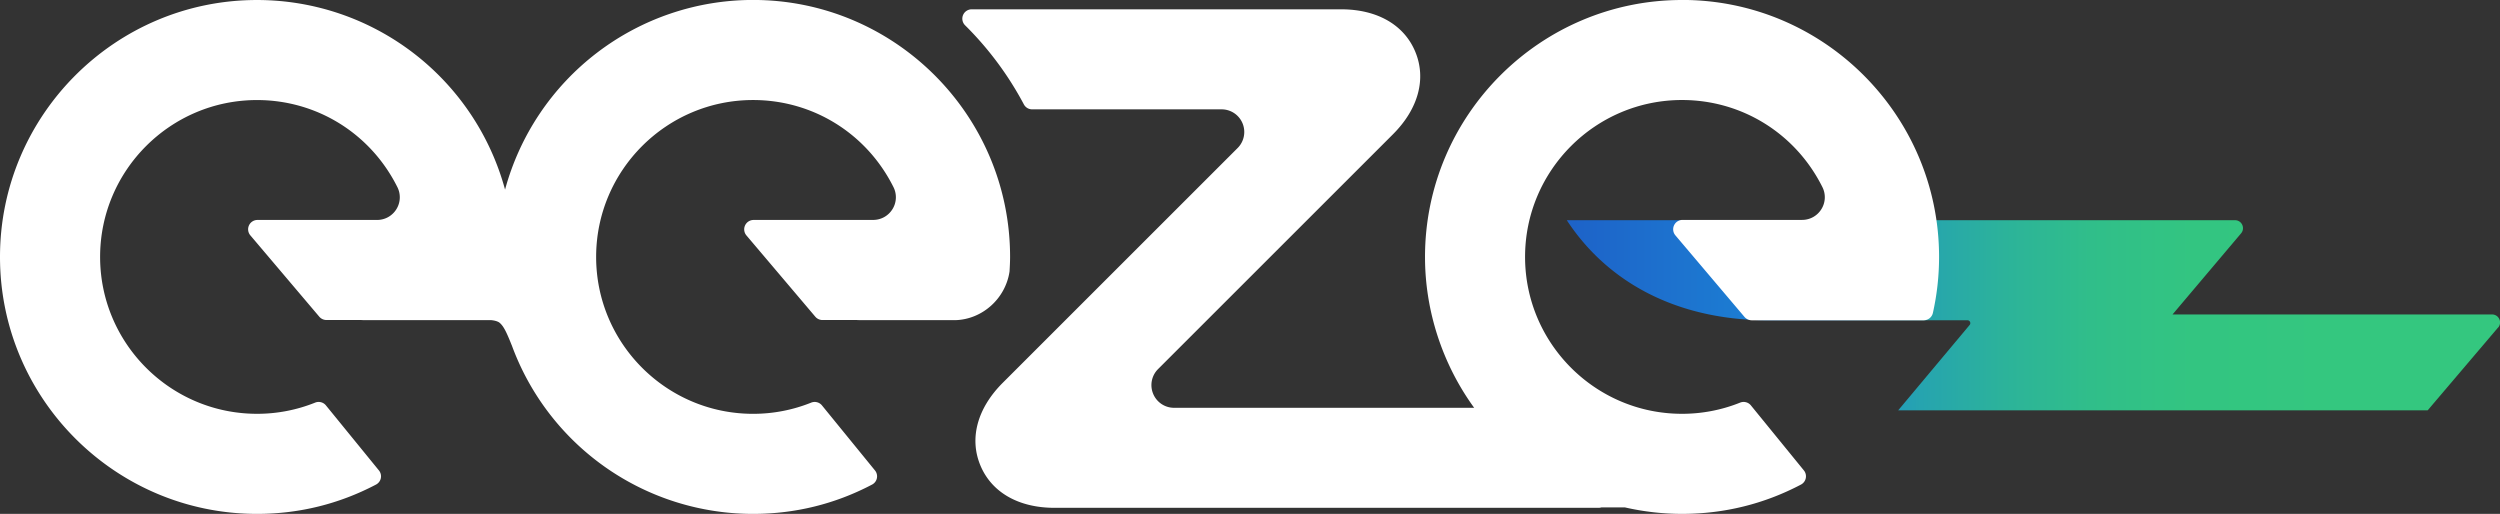 <svg width="180" height="37" fill="none" xmlns="http://www.w3.org/2000/svg"><rect width="100%" height="100%" fill="#333333" stroke="none"/><g clip-path="url(#clip0_2005_438)"><path d="M179.863 23.58l-5.072 5.965h-38.123l5.147-6.148a.205.205 0 00-.156-.337h-14.337c-6.553 0-11.568-2.71-14.513-7.205h48.113c.488 0 .753.572.437.945l-4.937 5.841h23.008c.487 0 .752.57.439.943l-.006-.003z" fill="url(#paint0_linear_2005_438)"/><path d="M121.108 0c-10.204 0-18.507 8.3-18.507 18.502 0 3.884 1.253 7.713 3.539 10.86H84.536a1.626 1.626 0 01-1.509-1.01 1.628 1.628 0 01.355-1.779l16.912-16.905c1.828-1.828 2.415-3.993 1.608-5.938-.804-1.945-2.75-3.059-5.337-3.059H69.962a.673.673 0 00-.476 1.15 23.594 23.594 0 014.232 5.694c.117.22.343.358.596.358h13.637a1.631 1.631 0 011.154 2.789L72.194 27.566c-1.828 1.828-2.416 3.992-1.609 5.937.805 1.945 2.75 3.06 5.337 3.06h39.184a.678.678 0 00.19-.028h1.707c1.35.307 2.729.464 4.102.464 3.024 0 5.906-.71 8.566-2.11a.673.673 0 00.208-1.02l-3.816-4.683a.677.677 0 00-.771-.199 11.212 11.212 0 01-4.187.807c-6.231 0-11.3-5.067-11.3-11.297 0-6.229 5.069-11.296 11.3-11.296 4.304 0 8.177 2.403 10.108 6.271a1.62 1.62 0 01-.072 1.587c-.302.485-.82.774-1.389.774h-8.611a.676.676 0 00-.515 1.11l4.964 5.86a.7.7 0 00.515.259h12.408a.68.68 0 00.657-.539 18.45 18.45 0 00.443-4.026c0-10.2-8.301-18.501-18.505-18.501V0z" fill="#fff"/><path d="M62.868 15.837h-8.614a.677.677 0 00-.514 1.111l4.963 5.856a.68.68 0 00.515.238h2.43c.055 0 .109 0 .217.009h6.927c1.934-.057 3.605-1.55 3.895-3.505.02-.355.039-.704.039-1.047 0-10.201-8.3-18.502-18.505-18.502a18.5 18.5 0 00-17.857 13.654A18.504 18.504 0 0018.504.001C8.302 0 0 8.3 0 18.5 0 28.701 8.3 37 18.505 37c3.023 0 5.906-.712 8.568-2.111a.67.67 0 00.208-1.02l-3.816-4.683a.675.675 0 00-.771-.199 11.197 11.197 0 01-4.186.807c-6.232 0-11.3-5.067-11.3-11.296 0-6.23 5.068-11.294 11.296-11.294 4.304 0 8.177 2.403 10.108 6.271a1.62 1.62 0 01-.072 1.587c-.301.485-.82.774-1.389.774h-8.61a.674.674 0 00-.515 1.111l4.963 5.856a.68.68 0 00.515.238h2.43c.055 0 .109 0 .214.009h9.216c.2.018.476.075.615.196.262.226.458.59.846 1.565l.024.054A18.495 18.495 0 0054.22 37c3.023 0 5.905-.71 8.568-2.11a.669.669 0 00.208-1.021l-3.816-4.682a.675.675 0 00-.771-.199 11.197 11.197 0 01-4.187.807c-6.231 0-11.3-5.067-11.3-11.296 0-6.23 5.069-11.297 11.3-11.297 4.304 0 8.177 2.403 10.108 6.271a1.62 1.62 0 01-.072 1.587c-.302.485-.82.774-1.389.774v.003z" fill="#fff"/></g><defs><linearGradient id="paint0_linear_2005_438" x1="112.806" y1="22.699" x2="179.999" y2="22.699" gradientUnits="userSpaceOnUse"><stop stop-color="#1D62C8"/><stop offset=".28" stop-color="#1C89D7"/><stop offset=".3" stop-color="#1F91CB"/><stop offset=".38" stop-color="#26A4AF"/><stop offset=".47" stop-color="#2CB39A"/><stop offset=".56" stop-color="#30BE8A"/><stop offset=".67" stop-color="#33C581"/><stop offset=".83" stop-color="#34C77F"/></linearGradient><clipPath id="clip0_2005_438"><path fill="#fff" d="M0 0h180v37H0z"/></clipPath></defs></svg>